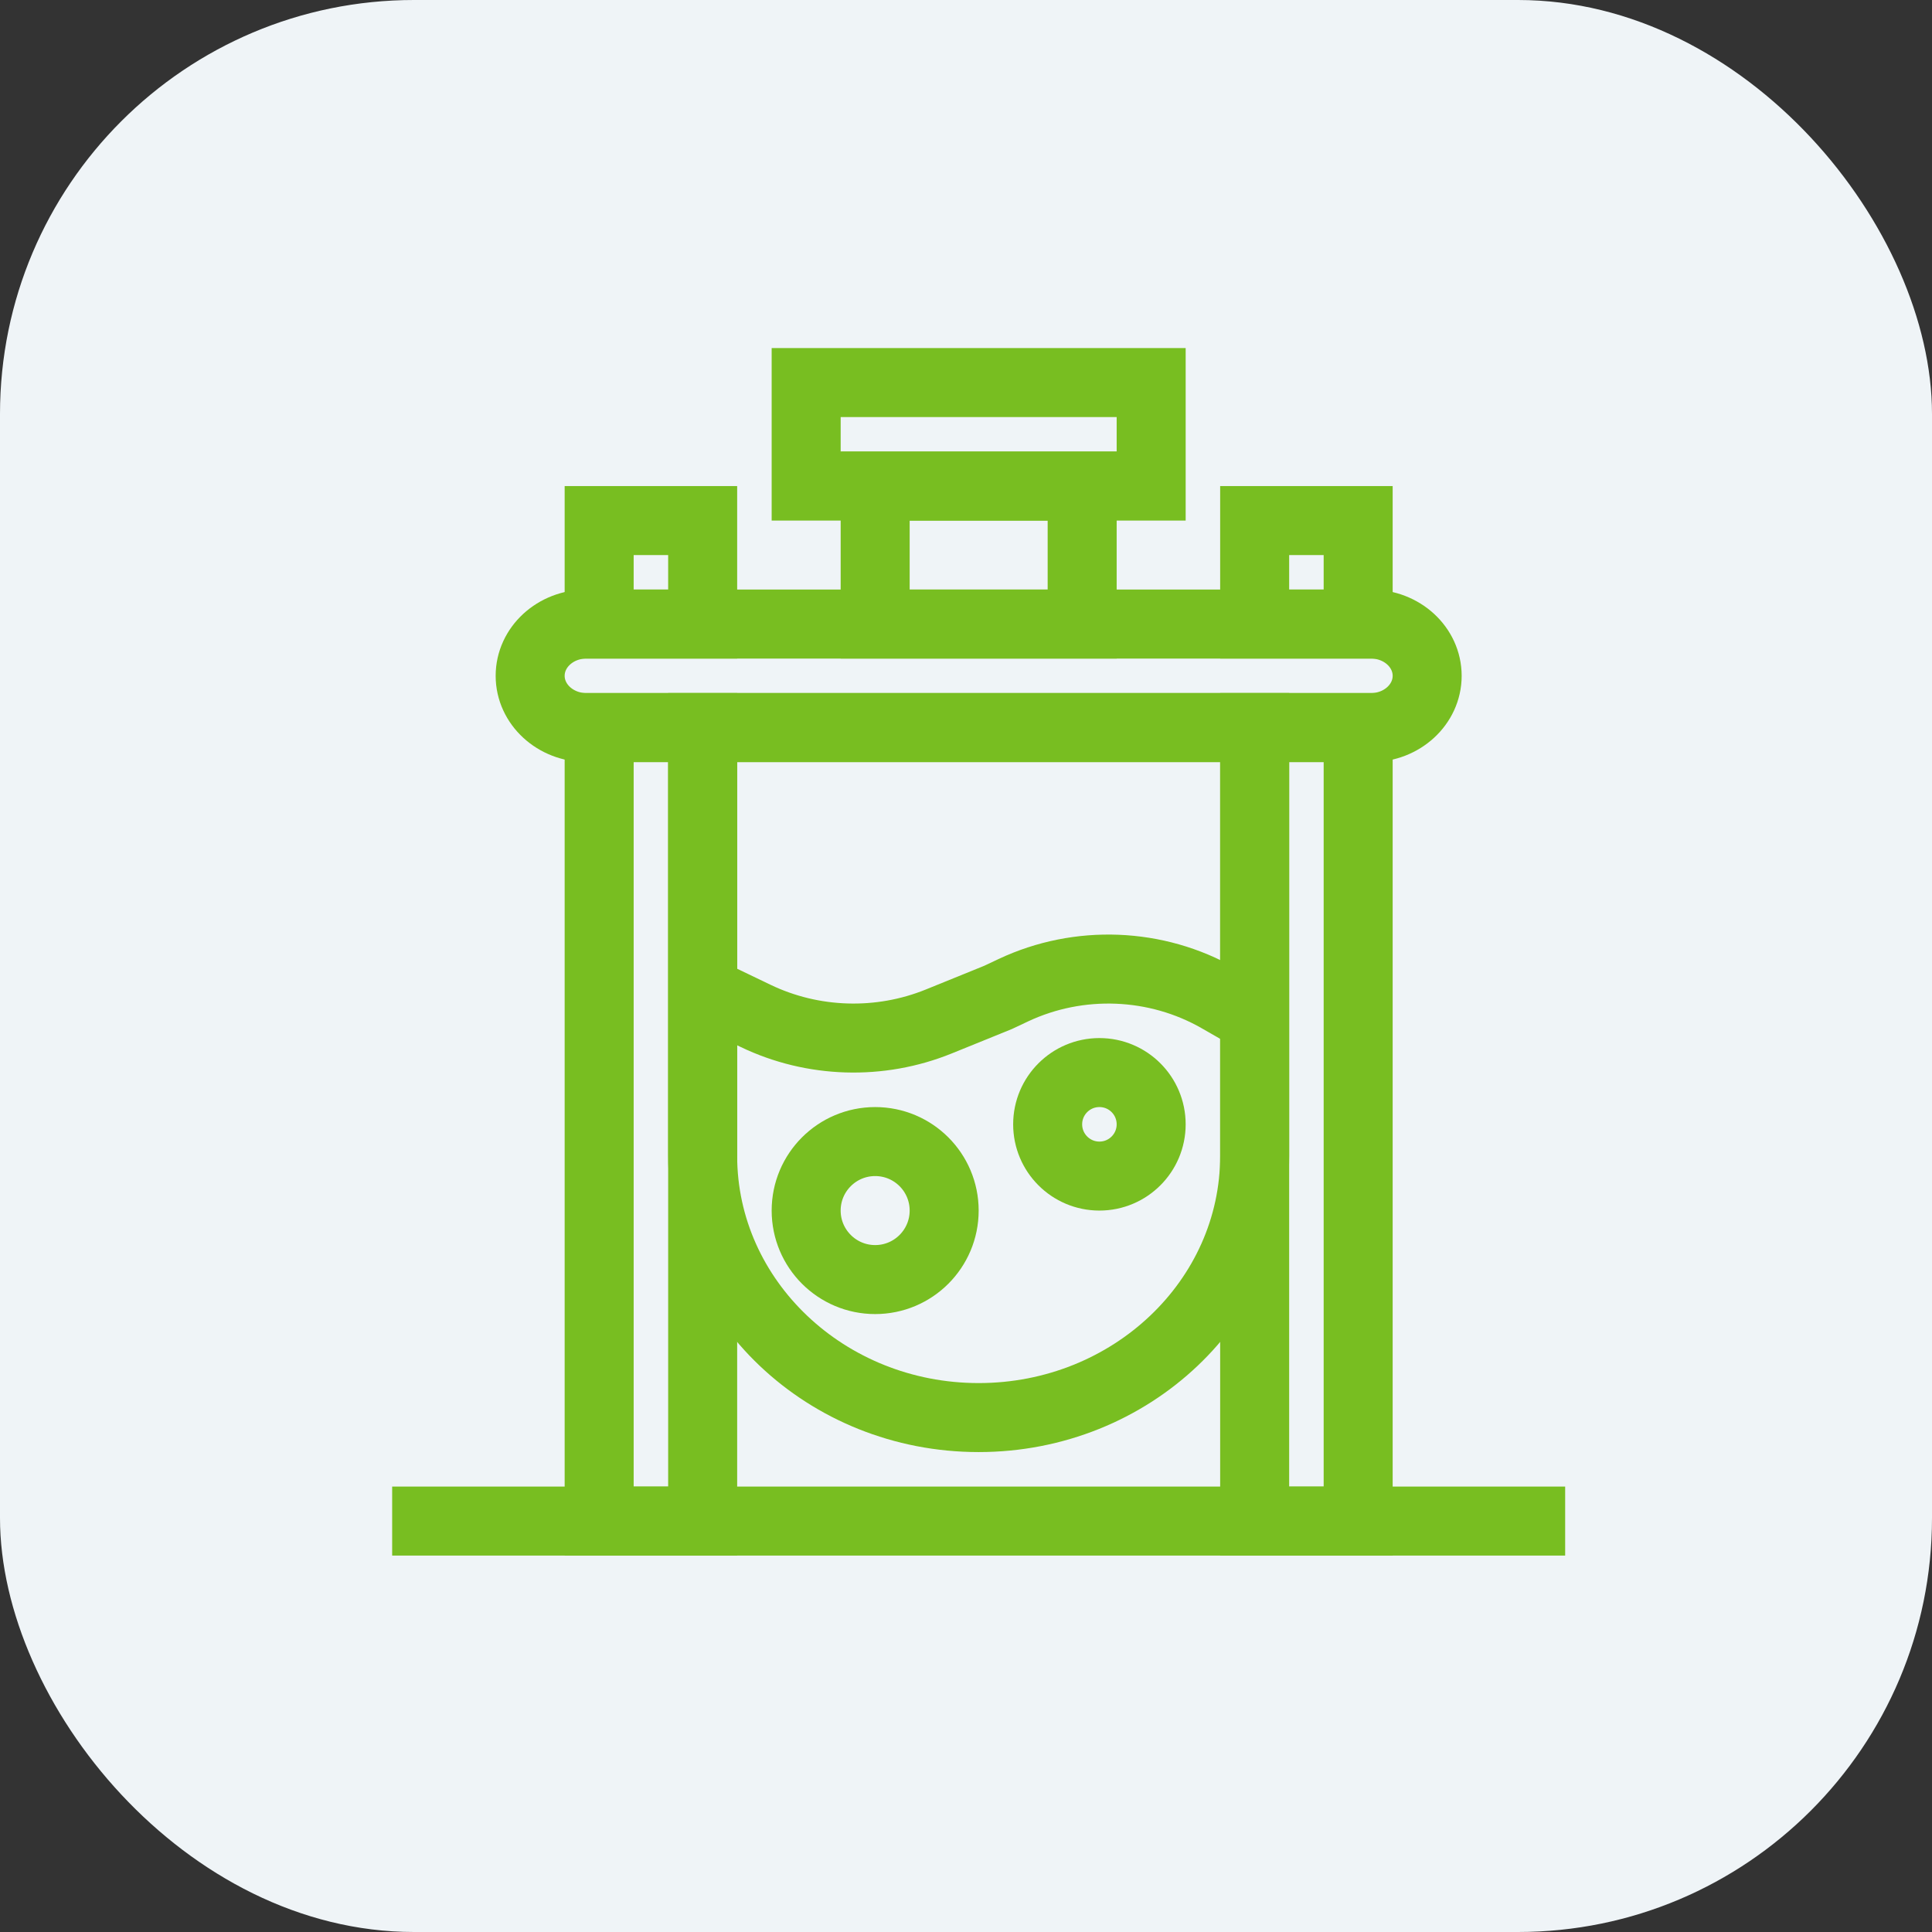 <svg width="56" height="56" viewBox="0 0 56 56" fill="none" xmlns="http://www.w3.org/2000/svg">
<rect x="0" y="0" width="56" height="56" fill="#333333" stroke="none"/>
<rect width="56" height="56" rx="12" fill="#EFF4F7"/>
<path d="M20.367 21.089H17.367V44.089H20.367V21.089Z" stroke="#78BE21" stroke-width="2" stroke-miterlimit="10"/>
<path d="M31.367 14.089H25.367V18.089H31.367V14.089Z" stroke="#78BE21" stroke-width="2" stroke-miterlimit="10"/>
<path d="M33.367 11.089H23.367V14.089H33.367V11.089Z" stroke="#78BE21" stroke-width="2" stroke-miterlimit="10"/>
<path d="M20.367 21.089H36.367V33.501C36.367 37.689 32.782 41.089 28.367 41.089C23.952 41.089 20.367 37.689 20.367 33.501V21.089Z" stroke="#78BE21" stroke-width="2" stroke-miterlimit="10"/>
<path d="M16.999 18.089C16.098 18.089 15.367 18.76 15.367 19.589C15.367 20.417 16.098 21.089 16.999 21.089H39.736C40.637 21.089 41.367 20.417 41.367 19.589C41.367 18.76 40.637 18.089 39.736 18.089H16.999Z" stroke="#78BE21" stroke-width="2" stroke-miterlimit="10"/>
<path d="M39.367 21.089H36.367V44.089H39.367V21.089Z" stroke="#78BE21" stroke-width="2" stroke-miterlimit="10"/>
<path d="M39.367 15.089H36.367V18.089H39.367V15.089Z" stroke="#78BE21" stroke-width="2" stroke-miterlimit="10"/>
<path d="M20.367 15.089H17.367V18.089H20.367V15.089Z" stroke="#78BE21" stroke-width="2" stroke-miterlimit="10"/>
<path d="M20.367 28.709L21.904 29.447C23.56 30.242 25.502 30.301 27.208 29.609L28.928 28.911L29.376 28.7C31.273 27.808 33.518 27.897 35.33 28.937L36.367 29.532" stroke="#78BE21" stroke-width="2" stroke-miterlimit="10"/>
<path d="M25.367 37.089C26.472 37.089 27.367 36.193 27.367 35.089C27.367 33.984 26.472 33.089 25.367 33.089C24.263 33.089 23.367 33.984 23.367 35.089C23.367 36.193 24.263 37.089 25.367 37.089Z" stroke="#78BE21" stroke-width="2" stroke-miterlimit="10"/>
<path d="M31.867 34.089C32.696 34.089 33.367 33.417 33.367 32.589C33.367 31.76 32.696 31.089 31.867 31.089C31.039 31.089 30.367 31.76 30.367 32.589C30.367 33.417 31.039 34.089 31.867 34.089Z" stroke="#78BE21" stroke-width="2" stroke-miterlimit="10"/>
<line x1="11.367" y1="44.089" x2="45.367" y2="44.089" stroke="#78BE21" stroke-width="2"/>
</svg>
